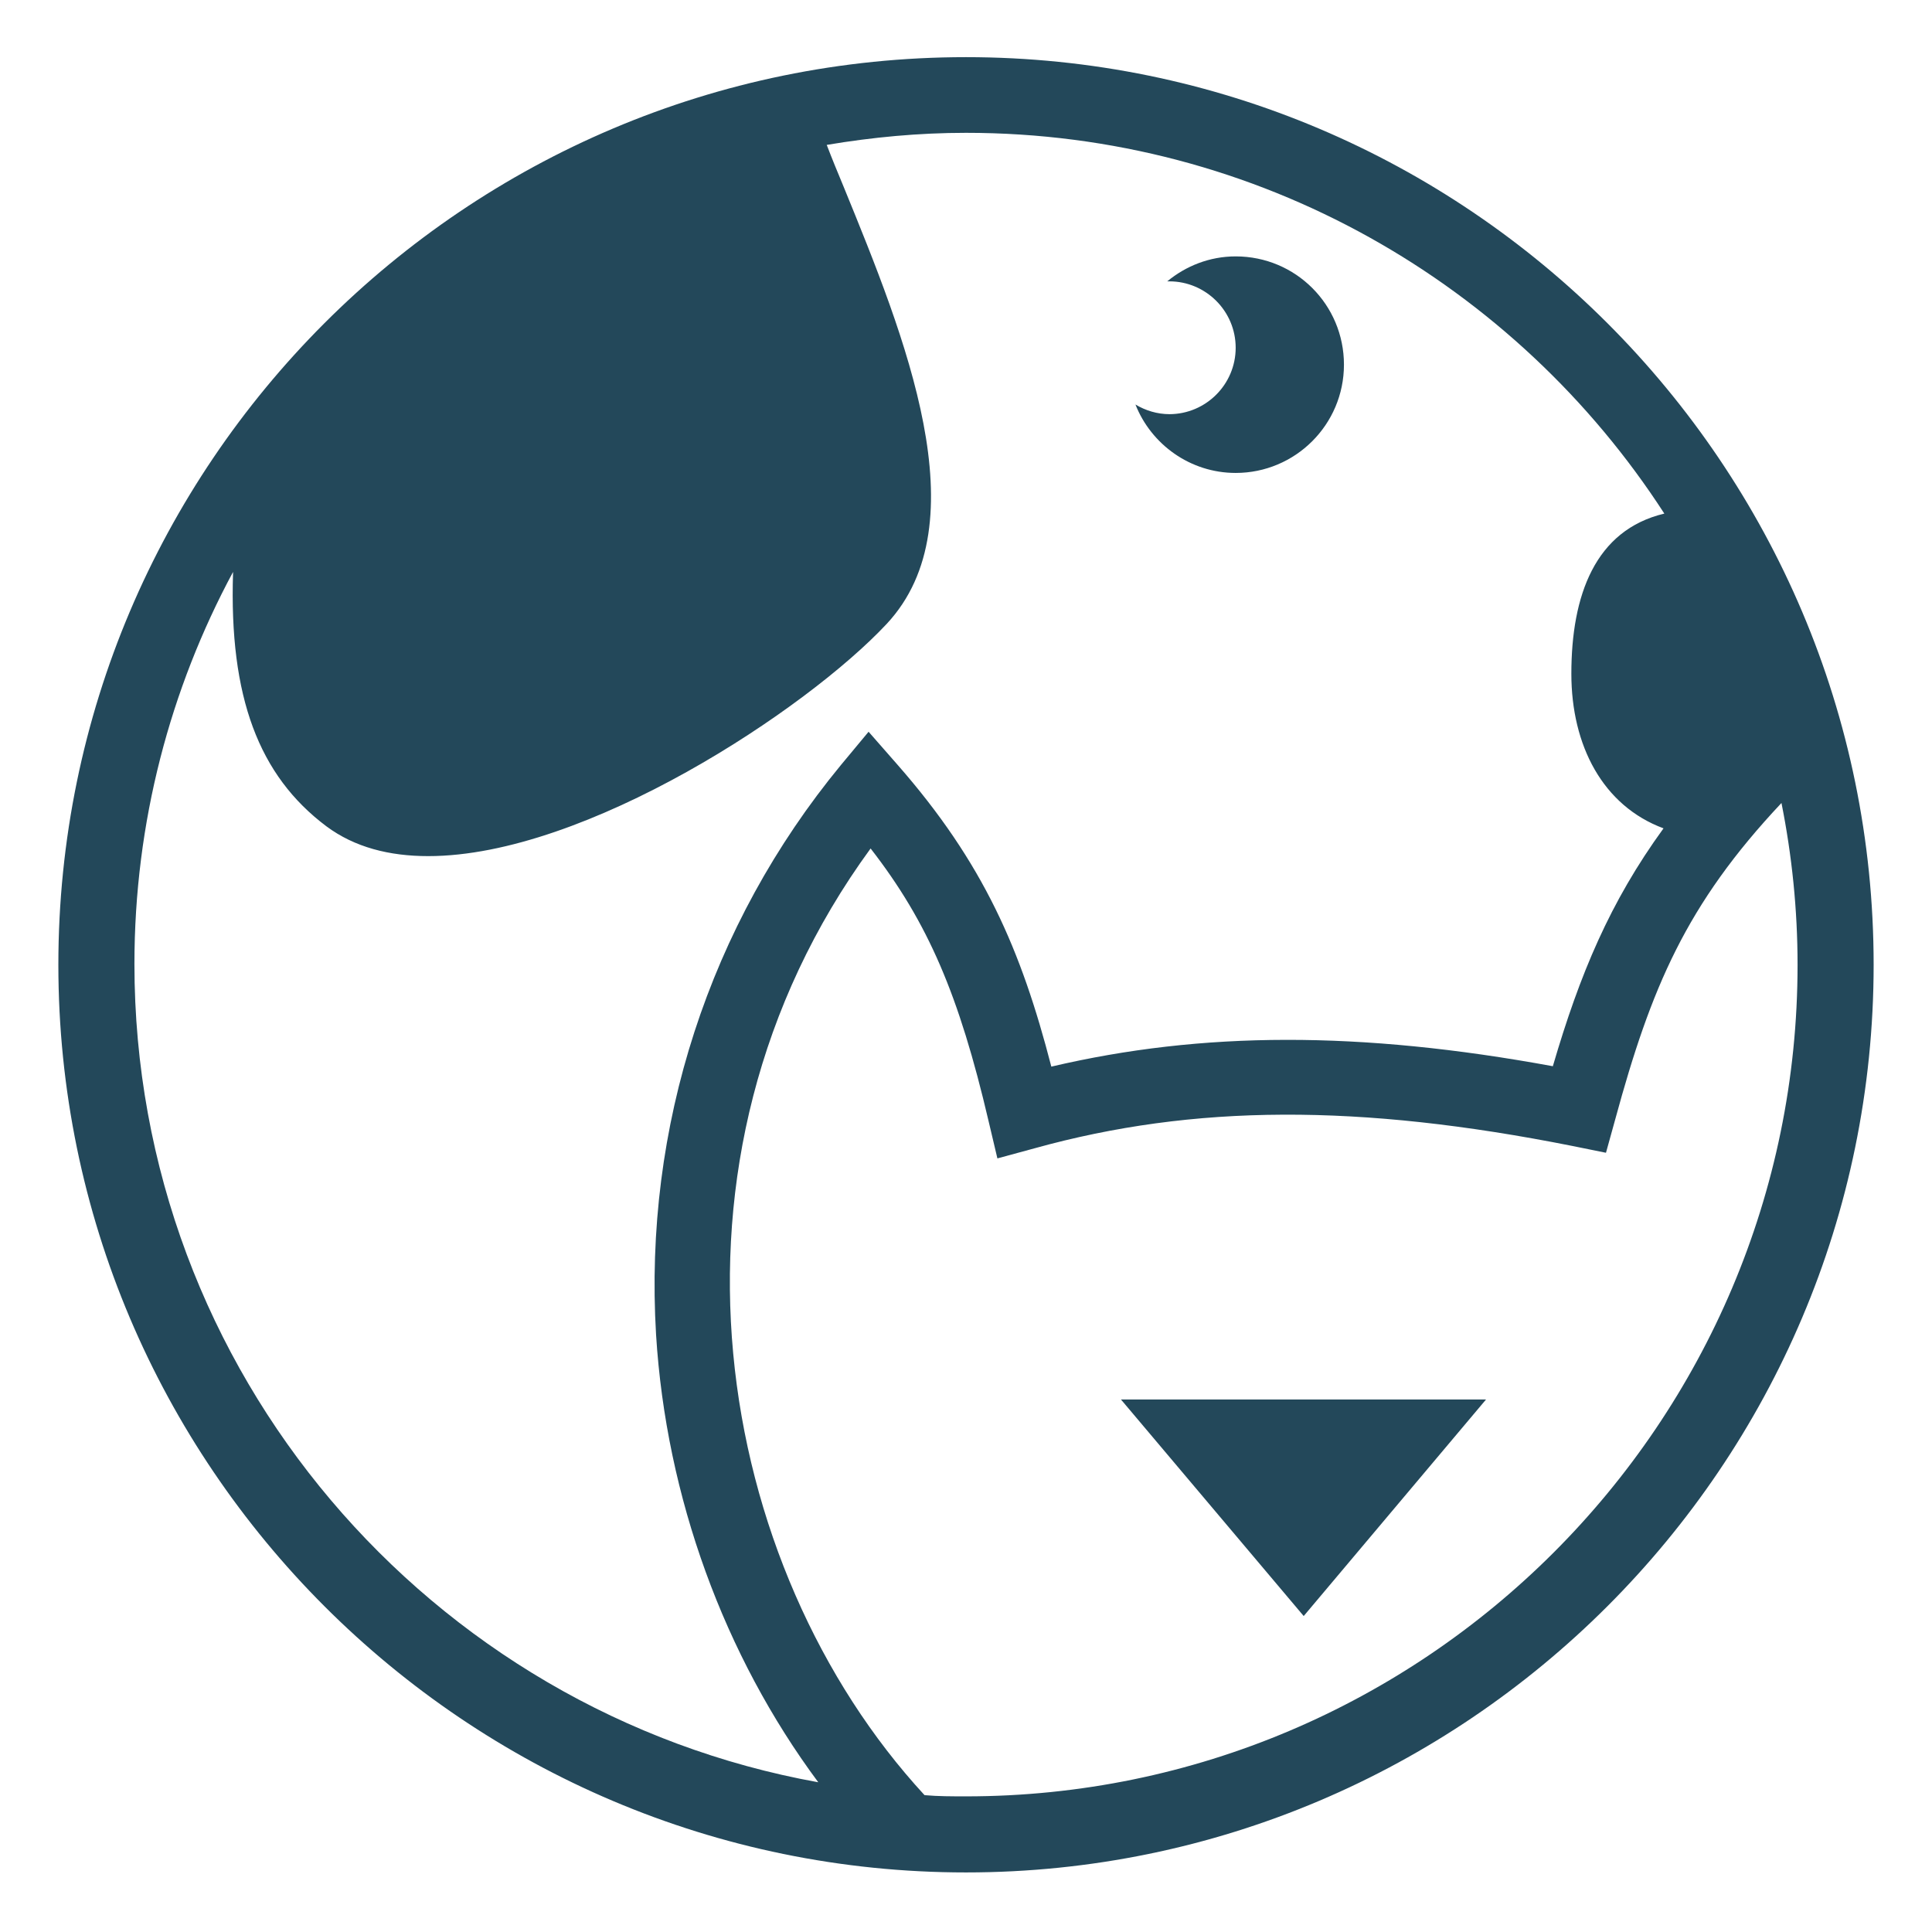 <?xml version="1.0" encoding="UTF-8"?>
<svg id="Layer_1" xmlns="http://www.w3.org/2000/svg" viewBox="0 0 48 48">
  <defs>
    <style>
      .cls-1 {
        fill: #23485a;
        stroke-width: 0px;
      }
    </style>
  </defs>
  <path class="cls-1" d="M24,1.42C11.56,1.42,1.45,11.53,1.45,23.97s10.12,22.55,22.55,22.55,22.55-10.12,22.55-22.55S36.44,1.42,24,1.42ZM24,44.63c-.35,0-.69,0-1.03-.03-5.22-5.66-7.01-15.76-1.34-23.52,1.43,1.84,2.2,3.65,2.93,6.77l.22.93.92-.25c3.96-1.1,8.08-1.11,13.36-.06l.84.17.23-.83c.89-3.27,1.76-5.34,4.13-7.86.26,1.3.4,2.65.4,4.02,0,11.39-9.27,20.66-20.66,20.66ZM5.79,14.23c-.1,3.09.64,5.04,2.32,6.3.7.52,1.56.74,2.53.74,3.91,0,9.41-3.65,11.39-5.77,2.34-2.51.45-7.14-1.07-10.86-.15-.36-.29-.7-.42-1.04,1.13-.19,2.28-.3,3.46-.3,7.27,0,13.67,3.77,17.35,9.46-1.72.41-2.31,2.03-2.31,3.98,0,1.78.78,3.28,2.29,3.84-1.33,1.83-2.08,3.62-2.75,5.91-4.79-.88-8.71-.87-12.46.01-.75-2.9-1.68-5.06-3.83-7.51l-.71-.81-.69.83c-3.27,3.97-4.9,8.99-4.59,14.15.25,4.03,1.69,7.97,4.03,11.12-9.65-1.74-16.99-10.19-16.99-20.33,0-3.52.89-6.84,2.45-9.74Z" />
  <path class="cls-1" d="M29.06,10.29c-.31,0-.6-.09-.85-.24.39.99,1.36,1.7,2.49,1.7,1.48,0,2.69-1.2,2.69-2.69s-1.2-2.69-2.69-2.69c-.65,0-1.24.24-1.7.62.02,0,.03,0,.05,0,.91,0,1.65.74,1.65,1.65s-.74,1.65-1.65,1.65Z" />
  <polygon class="cls-1" points="32.39 40.15 36.92 34.77 27.85 34.77 32.39 40.15" />
</svg>